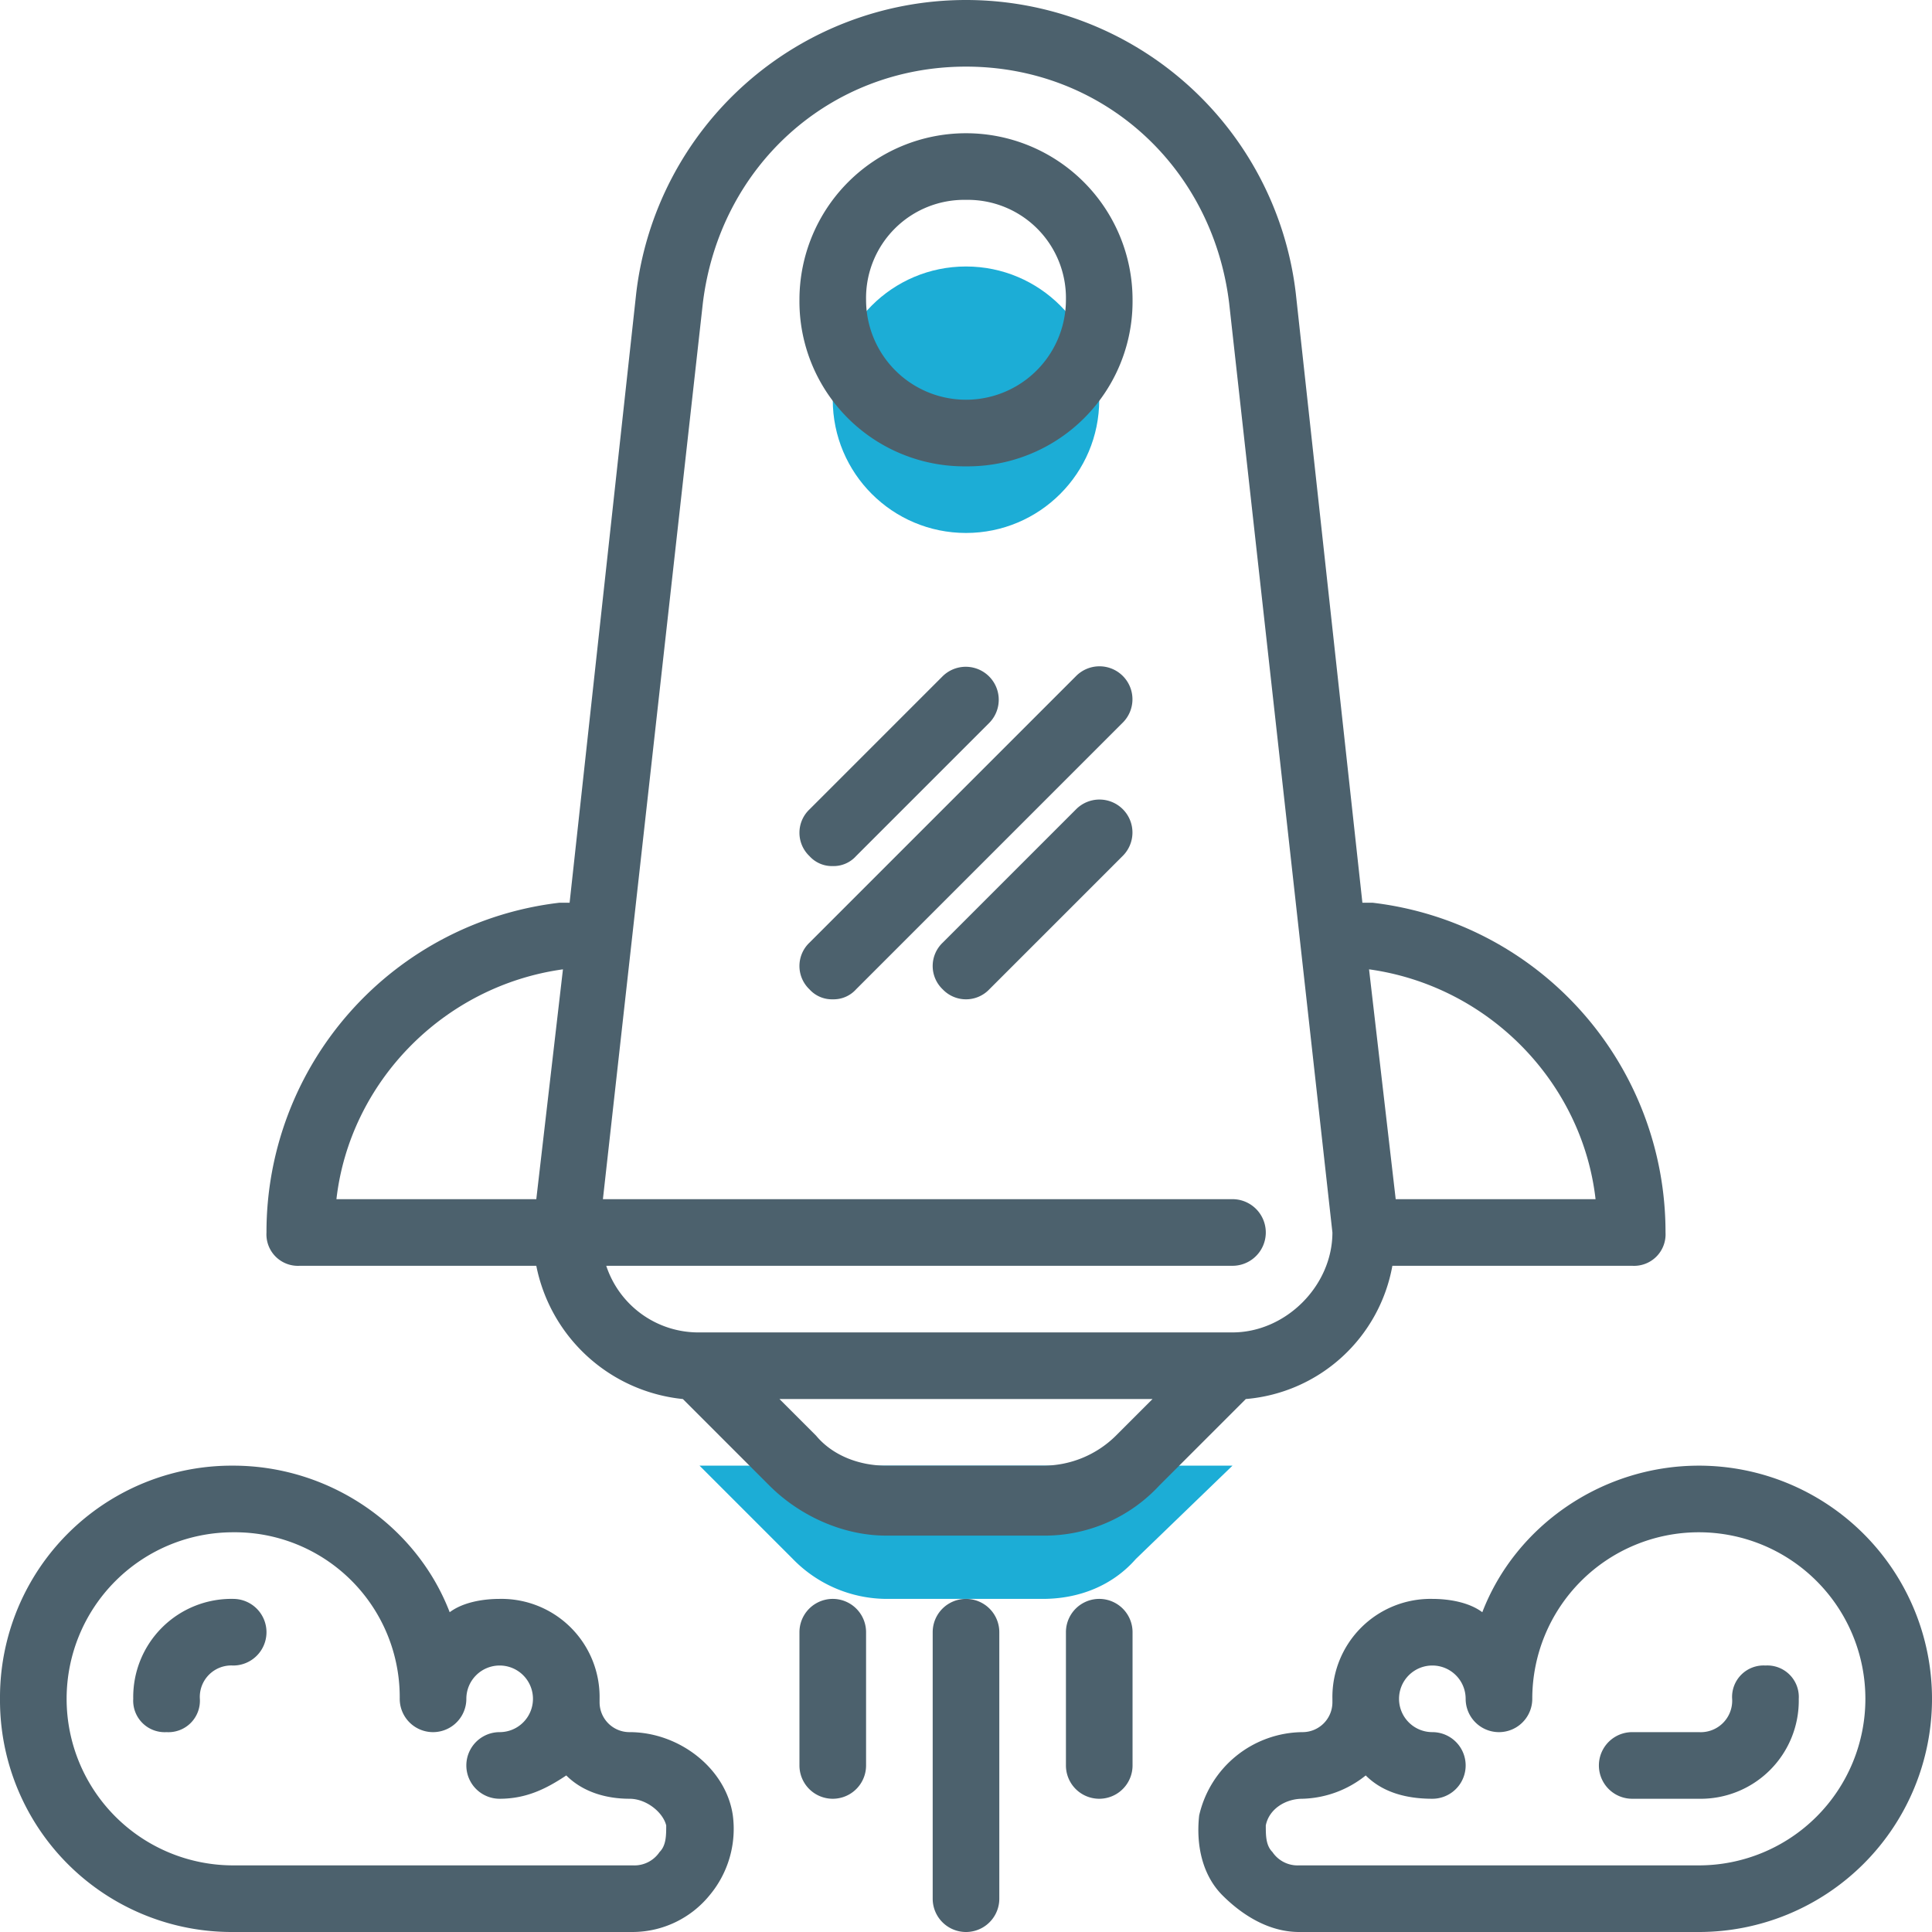 <svg id="Layer_1" data-name="Layer 1" xmlns="http://www.w3.org/2000/svg" viewBox="0 0 464 464"><defs><style>.cls-1{fill:#1cadd6}.cls-2{fill:#4c616d}</style></defs><path class="cls-1" d="M190.4 374.4a31.59 31.59 0 0 0 22.4 9.6h37.6c8.8 0 16.8-3.2 22.4-9.6L296 352H168Z"/><circle class="cls-1" cx="232" cy="96" r="32"/><path class="cls-2" d="M224 392v64a8 8 0 0 0 16 0v-64a8 8 0 0 0-16 0Zm-16 0a8 8 0 0 0-16 0v32a8 8 0 0 0 16 0Zm48 0v32a8 8 0 0 0 16 0v-32a8 8 0 0 0-16 0Zm-24-280a39.61 39.61 0 0 0 40-40 40 40 0 0 0-80 0 39.61 39.61 0 0 0 40 40Zm0-64a23.57 23.57 0 0 1 24 24 24 24 0 0 1-48 0 23.57 23.57 0 0 1 24-24Zm-32 192a7.26 7.26 0 0 0 5.6-2.4l64-64a7.92 7.92 0 1 0-11.2-11.2l-64 64a7.73 7.73 0 0 0 0 11.2 7.26 7.26 0 0 0 5.6 2.4Zm0-32a7.26 7.26 0 0 0 5.6-2.4l32-32a7.92 7.92 0 0 0-11.2-11.2l-32 32a7.73 7.73 0 0 0 0 11.2 7.26 7.26 0 0 0 5.6 2.4Zm58.4-13.6-32 32a7.73 7.73 0 0 0 0 11.2 7.73 7.73 0 0 0 11.2 0l32-32a7.92 7.92 0 1 0-11.2-11.2Z"/><path class="cls-2" d="M64 296a7.56 7.56 0 0 0 8 8h56.8a40 40 0 0 0 35.2 32l20.8 20.8c7.2 7.2 17.6 12 28 12h37.6a37.53 37.53 0 0 0 28-12l20.8-20.8a39.08 39.08 0 0 0 35.2-32H392a7.56 7.56 0 0 0 8-8 79.64 79.64 0 0 0-70.4-79.2h-2.4l-16-146.4a79.75 79.75 0 0 0-158.4 0l-16 146.4h-2.4A79.64 79.64 0 0 0 64 296Zm186.4 56h-37.6c-6.4 0-12.8-2.4-16.8-7.2l-8.8-8.8h89.6l-8.8 8.8a24.82 24.82 0 0 1-17.6 7.2Zm132.8-64h-48l-6.4-55.2c28.8 4 51.2 27.2 54.4 55.2ZM168.8 72.8C172.8 40 199.2 16 232 16s59.2 24 63.2 56.8L320 296c0 12.8-11.2 24-24 24H168a23.3 23.3 0 0 1-22.4-16H296a8 8 0 0 0 0-16H144.8Zm-33.6 160-6.4 55.2h-48c3.2-28 25.6-51.2 54.4-55.2ZM0 408a55.66 55.66 0 0 0 56 56h96a23.92 23.92 0 0 0 18.4-8.8A24.84 24.84 0 0 0 176 436c-1.6-11.2-12.8-20-24.8-20a7.17 7.17 0 0 1-7.2-7.2v-.8a23.57 23.57 0 0 0-24-24c-4 0-8.8.8-12 3.2-8-20.8-28.8-35.2-52-35.2a55.66 55.66 0 0 0-56 56Zm96 0a8 8 0 0 0 16 0 8 8 0 1 1 8 8 8 8 0 0 0 0 16c6.4 0 11.2-2.4 16-5.6 4 4 9.6 5.6 15.2 5.6 4 0 8 3.2 8.8 6.4 0 2.4 0 4.8-1.6 6.4a7.28 7.28 0 0 1-6.4 3.2H56a40 40 0 0 1 0-80 39.61 39.61 0 0 1 40 40Z"/><path class="cls-2" d="M32 408a7.56 7.56 0 0 0 8 8 7.56 7.56 0 0 0 8-8 7.56 7.56 0 0 1 8-8 8 8 0 0 0 0-16 23.57 23.57 0 0 0-24 24Zm376-56c-23.2 0-44 14.4-52 35.2-3.2-2.4-8-3.2-12-3.2a23.57 23.57 0 0 0-24 24v.8a7.17 7.17 0 0 1-7.2 7.2 25.71 25.71 0 0 0-24.8 20c-.8 7.2.8 14.4 5.6 19.2s11.2 8.8 18.4 8.8h96a56 56 0 0 0 0-112Zm0 96h-96a7.28 7.28 0 0 1-6.4-3.2c-1.6-1.6-1.6-4-1.6-6.4.8-4 4.8-6.4 8.8-6.4a25.26 25.26 0 0 0 15.2-5.6c4 4 9.6 5.6 16 5.6a8 8 0 0 0 0-16 8 8 0 1 1 8-8 8 8 0 0 0 16 0 40 40 0 1 1 40 40Z"/><path class="cls-2" d="M424 400a7.56 7.56 0 0 0-8 8 7.56 7.56 0 0 1-8 8h-16a8 8 0 0 0 0 16h16a23.57 23.57 0 0 0 24-24 7.56 7.56 0 0 0-8-8Z"/></svg>